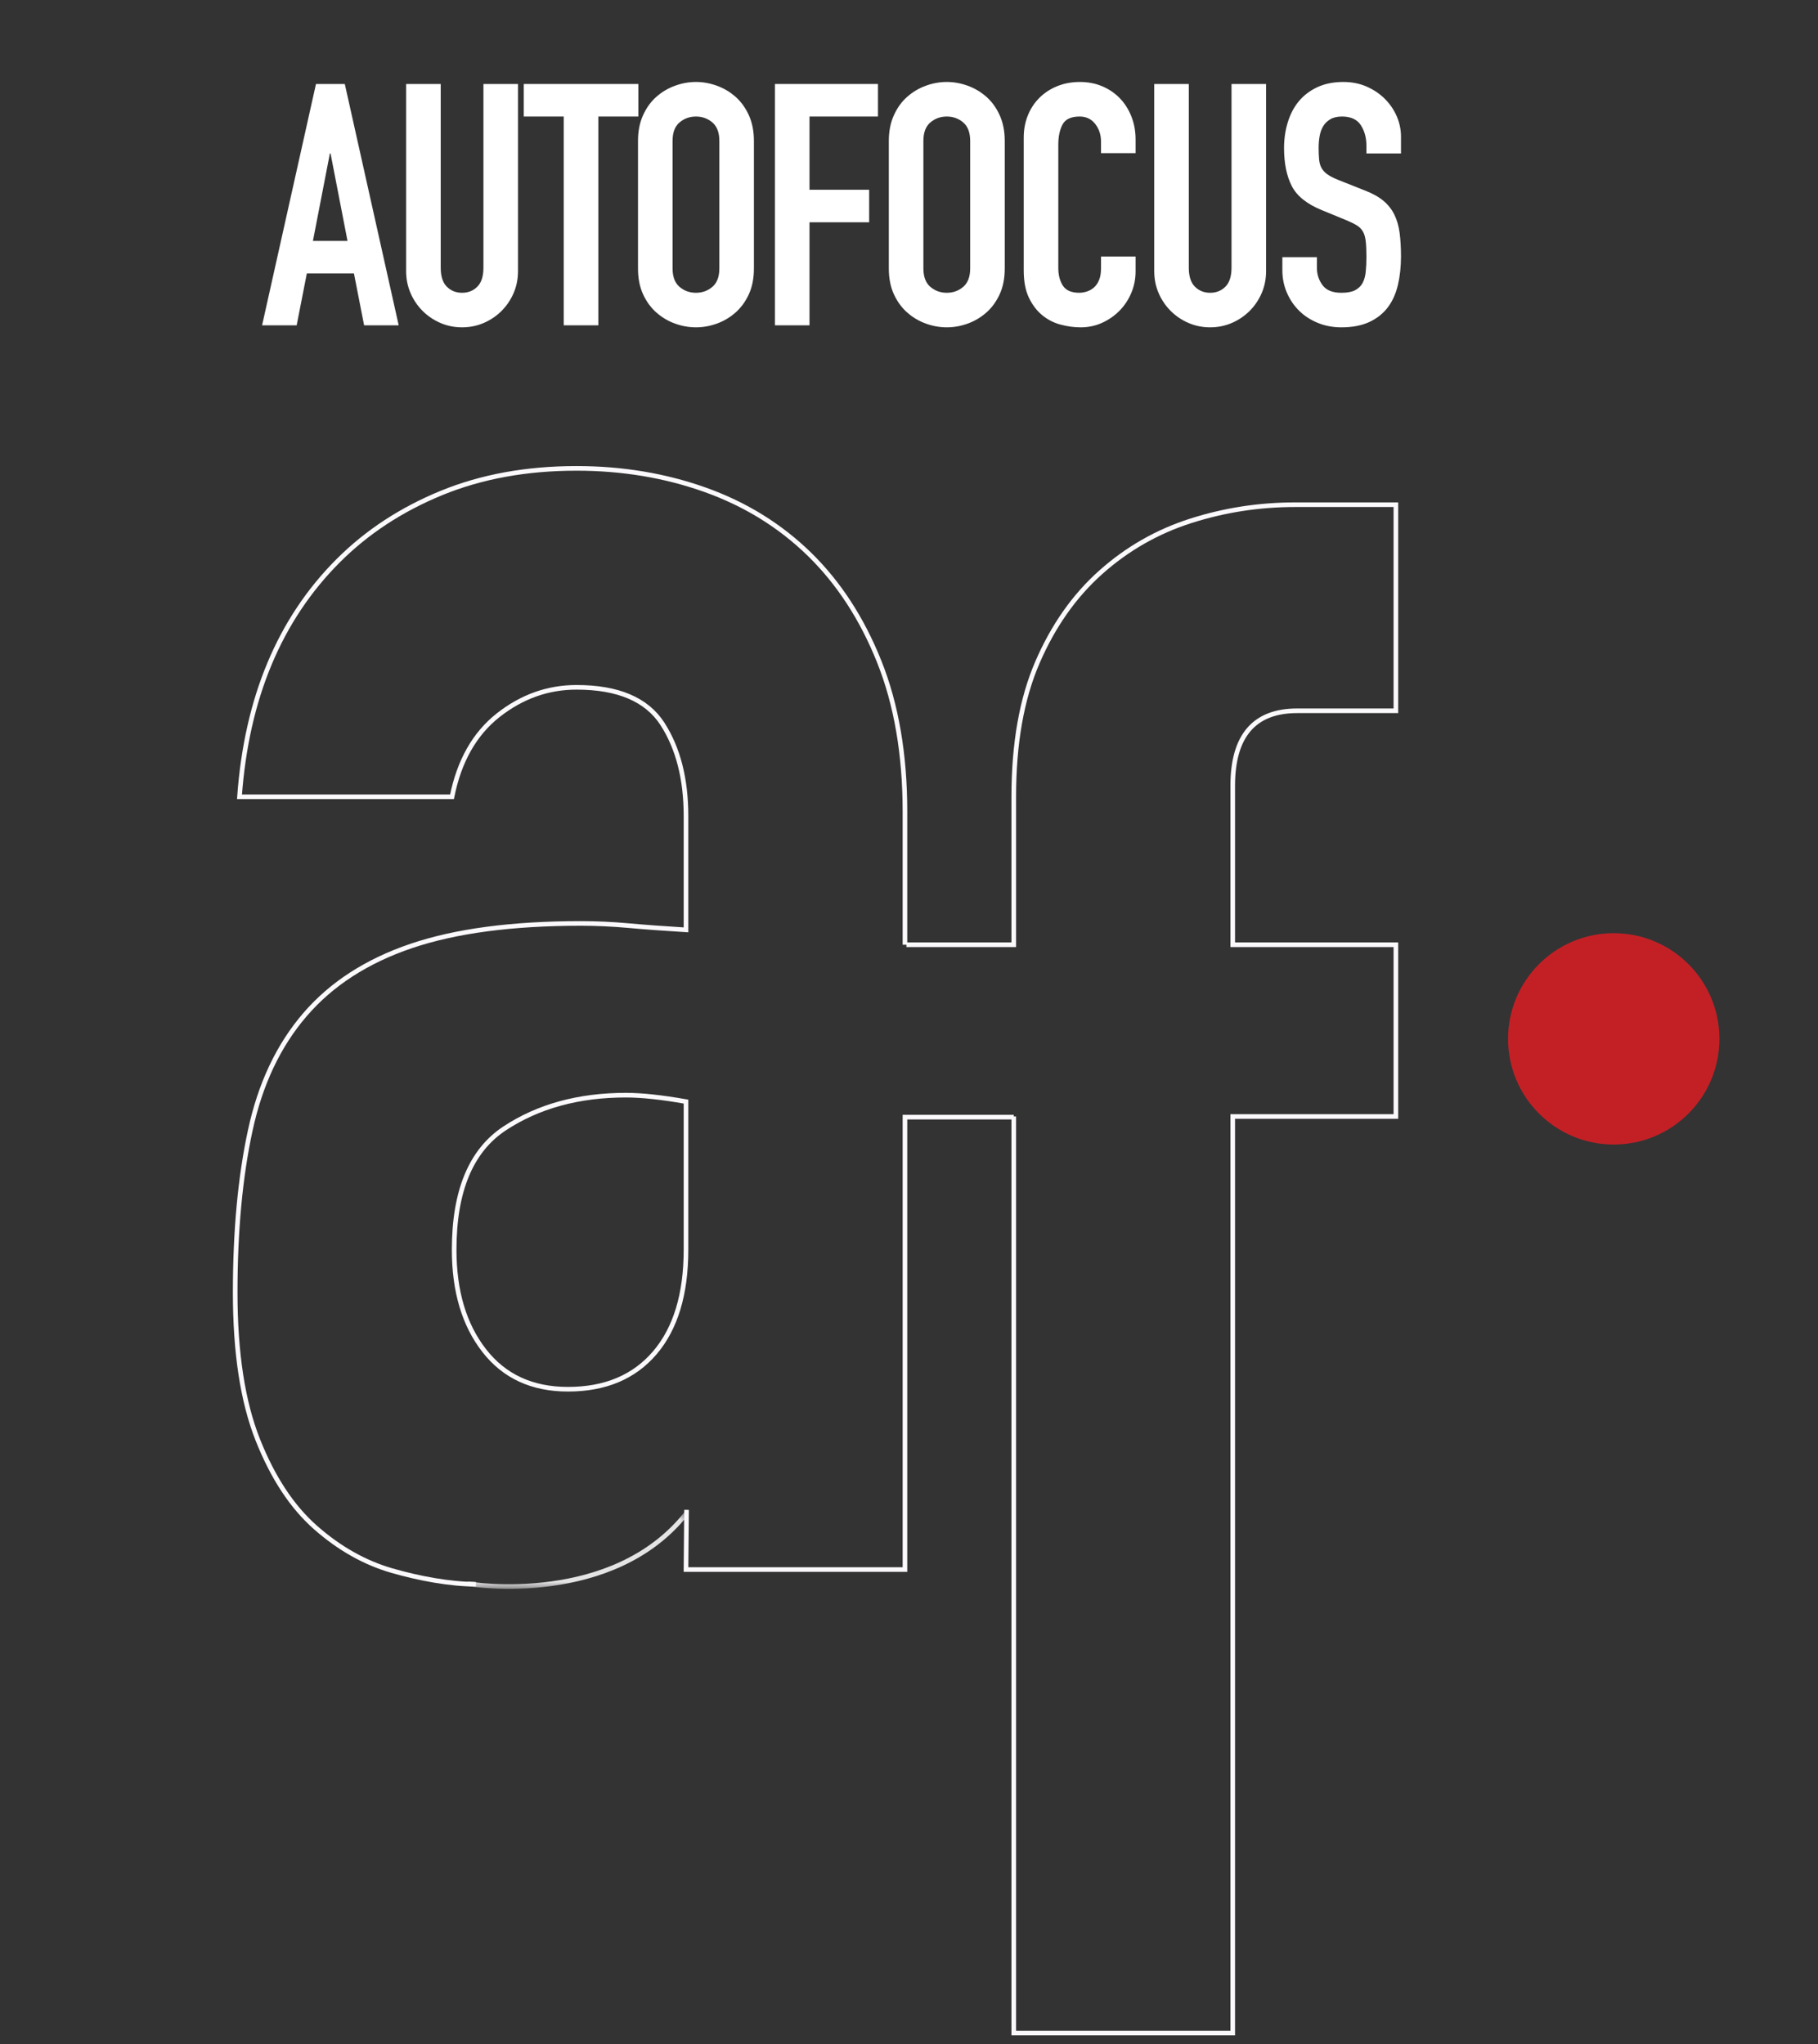 <svg height="294.72" width="262.08" style="max-height: 500px" viewBox="109.44 85.44 262.08 294.72" fill="none" xmlns="http://www.w3.org/2000/svg">
<rect x="109.44" y="85.44" width="262.08" height="294.72" fill="#333333" stroke="none"/>
<g clip-path="url(#clip0_57_1223)">
<mask id="mask0_57_1223" style="mask-type:luminance" maskUnits="userSpaceOnUse" x="0" y="0" width="480" height="480">
<path d="M0 -1.43051e-05H480V480H0V-1.43051e-05Z" fill="white"></path>
</mask>
<g mask="url(#mask0_57_1223)">
<path d="M178.047 313.839C174.333 313.839 169.852 313.006 165.936 311.874C162.015 310.742 158.355 308.677 154.949 305.683C151.547 302.695 148.761 298.465 146.595 292.997C144.428 287.533 143.345 280.463 143.345 271.798C143.345 262.93 144.065 255.141 145.512 248.434C146.952 241.731 149.583 236.162 153.403 231.723C157.217 227.289 162.324 223.987 168.721 221.821C175.113 219.654 183.265 218.571 193.168 218.571C195.436 218.571 197.704 218.678 199.976 218.881C202.244 219.089 205.029 219.297 208.332 219.499V203.098C208.332 197.735 207.196 193.302 204.928 189.791C202.656 186.286 198.531 184.531 192.549 184.531C188.42 184.531 184.659 185.875 181.253 188.554C177.851 191.237 175.631 195.159 174.601 200.313H143.964C144.995 186.078 149.737 174.734 158.199 166.273C162.324 162.147 167.276 158.898 173.053 156.525C178.827 154.155 185.325 152.966 192.549 152.966C199.149 152.966 205.339 154.001 211.117 156.061C216.891 158.125 221.895 161.219 226.125 165.343C230.352 169.474 233.708 174.627 236.184 180.817C238.659 187.006 239.897 194.23 239.897 202.479V221.646M255.583 246.498H239.897V311.719H208.332L208.411 303.115M208.332 244.257C204.821 243.637 201.935 243.329 199.667 243.329C192.859 243.329 187.027 244.929 182.183 248.123C177.332 251.326 174.911 257.153 174.911 265.61C174.911 271.595 176.351 276.441 179.243 280.154C182.129 283.867 186.152 285.725 191.312 285.725C196.673 285.725 200.852 283.974 203.845 280.463C206.832 276.957 208.332 272.006 208.332 265.61V244.257Z" stroke="#FBF9FB" stroke-width="0.667" stroke-miterlimit="10"></path>
</g>
<mask id="mask1_57_1223" style="mask-type:luminance" maskUnits="userSpaceOnUse" x="0" y="0" width="480" height="480">
<path d="M0 -1.43051e-05H480V480H0V-1.43051e-05Z" fill="white"></path>
</mask>
<g mask="url(#mask1_57_1223)">
<path d="M240.111 221.645H255.583V200.292C255.583 192.662 256.715 186.212 258.987 180.95C261.255 175.69 264.298 171.358 268.118 167.953C271.932 164.549 276.264 162.074 281.115 160.526C285.959 158.978 290.964 158.205 296.123 158.205H310.667V187.914H296.432C290.243 187.914 287.148 191.526 287.148 198.745V221.645H310.667V246.402H287.148V378.541H255.583V246.402" stroke="#FBF9FB" stroke-width="0.667" stroke-miterlimit="10"></path>
</g>
<mask id="mask2_57_1223" style="mask-type:luminance" maskUnits="userSpaceOnUse" x="0" y="0" width="480" height="480">
<path d="M0 -1.43051e-05H480V480H0V-1.43051e-05Z" fill="white"></path>
</mask>
<g mask="url(#mask2_57_1223)">
<g opacity="0.89">
<mask id="mask3_57_1223" style="mask-type:luminance" maskUnits="userSpaceOnUse" x="176" y="303" width="33" height="12">
<path d="M176.739 303.433H208.639V314.505H176.739V303.433Z" fill="white"></path>
</mask>
<g mask="url(#mask3_57_1223)">
<path d="M176.82 313.741C177.562 313.928 197.809 316.99 208.377 303.64" stroke="#FBF9FB" stroke-width="0.667" stroke-miterlimit="10"></path>
</g>
</g>
</g>
<mask id="mask4_57_1223" style="mask-type:luminance" maskUnits="userSpaceOnUse" x="0" y="0" width="480" height="480">
<path d="M0 -1.43051e-05H480V480H0V-1.43051e-05Z" fill="white"></path>
</mask>
<g mask="url(#mask4_57_1223)">
<path d="M157.092 107.567H156.995L154.551 120.174H159.536L157.092 107.567ZM154.991 97.55H159.146L166.915 132.342H161.93L160.464 124.864H153.672L152.206 132.342H147.222L154.991 97.55Z" fill="white"></path>
</g>
<mask id="mask5_57_1223" style="mask-type:luminance" maskUnits="userSpaceOnUse" x="0" y="0" width="480" height="480">
<path d="M0 -1.43051e-05H480V480H0V-1.43051e-05Z" fill="white"></path>
</mask>
<g mask="url(#mask5_57_1223)">
<path d="M184.115 124.523C184.115 125.663 183.903 126.721 183.479 127.699C183.056 128.676 182.477 129.531 181.745 130.264C181.012 130.997 180.157 131.576 179.179 131.999C178.201 132.421 177.159 132.633 176.052 132.633C174.944 132.633 173.901 132.421 172.924 131.999C171.948 131.576 171.092 130.997 170.36 130.264C169.627 129.531 169.048 128.676 168.624 127.699C168.201 126.721 167.989 125.663 167.989 124.523V97.549H172.973V124.035C172.973 125.272 173.267 126.184 173.853 126.771C174.44 127.356 175.172 127.651 176.052 127.651C176.932 127.651 177.665 127.356 178.251 126.771C178.837 126.184 179.131 125.272 179.131 124.035V97.549H184.115V124.523Z" fill="white"></path>
</g>
<mask id="mask6_57_1223" style="mask-type:luminance" maskUnits="userSpaceOnUse" x="0" y="0" width="480" height="480">
<path d="M0 -1.43051e-05H480V480H0V-1.43051e-05Z" fill="white"></path>
</mask>
<g mask="url(#mask6_57_1223)">
<path d="M190.711 102.241H184.946V97.549H201.462V102.241H195.695V132.341H190.711V102.241Z" fill="white"></path>
</g>
<mask id="mask7_57_1223" style="mask-type:luminance" maskUnits="userSpaceOnUse" x="0" y="0" width="480" height="480">
<path d="M0 -1.43051e-05H480V480H0V-1.43051e-05Z" fill="white"></path>
</mask>
<g mask="url(#mask7_57_1223)">
<path d="M206.396 124.132C206.396 125.337 206.729 126.225 207.397 126.795C208.065 127.365 208.855 127.651 209.768 127.651C210.679 127.651 211.469 127.365 212.137 126.795C212.805 126.225 213.14 125.337 213.14 124.132V105.759C213.14 104.553 212.805 103.665 212.137 103.096C211.469 102.525 210.679 102.241 209.768 102.241C208.855 102.241 208.065 102.525 207.397 103.096C206.729 103.665 206.396 104.553 206.396 105.759V124.132ZM201.412 105.759C201.412 104.359 201.656 103.12 202.145 102.045C202.633 100.969 203.276 100.083 204.075 99.383C204.872 98.683 205.768 98.153 206.763 97.795C207.756 97.436 208.757 97.256 209.768 97.256C210.777 97.256 211.779 97.436 212.773 97.795C213.767 98.153 214.661 98.683 215.46 99.383C216.257 100.083 216.901 100.969 217.391 102.045C217.879 103.12 218.123 104.359 218.123 105.759V124.132C218.123 125.565 217.879 126.812 217.391 127.869C216.901 128.929 216.257 129.808 215.46 130.508C214.661 131.209 213.767 131.739 212.773 132.097C211.779 132.455 210.777 132.633 209.768 132.633C208.757 132.633 207.756 132.455 206.763 132.097C205.768 131.739 204.872 131.209 204.075 130.508C203.276 129.808 202.633 128.929 202.145 127.869C201.656 126.812 201.412 125.565 201.412 124.132V105.759Z" fill="white"></path>
</g>
<mask id="mask8_57_1223" style="mask-type:luminance" maskUnits="userSpaceOnUse" x="0" y="0" width="480" height="480">
<path d="M0 -1.43051e-05H480V480H0V-1.43051e-05Z" fill="white"></path>
</mask>
<g mask="url(#mask8_57_1223)">
<path d="M221.153 97.549H236.007V102.241H226.137V112.796H234.737V117.487H226.137V132.341H221.153V97.549Z" fill="white"></path>
</g>
<mask id="mask9_57_1223" style="mask-type:luminance" maskUnits="userSpaceOnUse" x="0" y="0" width="480" height="480">
<path d="M0 -1.43051e-05H480V480H0V-1.43051e-05Z" fill="white"></path>
</mask>
<g mask="url(#mask9_57_1223)">
<path d="M242.555 124.132C242.555 125.337 242.889 126.225 243.557 126.795C244.224 127.365 245.015 127.651 245.927 127.651C246.839 127.651 247.629 127.365 248.297 126.795C248.964 126.225 249.3 125.337 249.3 124.132V105.759C249.3 104.553 248.964 103.665 248.297 103.096C247.629 102.525 246.839 102.241 245.927 102.241C245.015 102.241 244.224 102.525 243.557 103.096C242.889 103.665 242.555 104.553 242.555 105.759V124.132ZM237.571 105.759C237.571 104.359 237.816 103.12 238.304 102.045C238.793 100.969 239.436 100.083 240.235 99.383C241.032 98.683 241.927 98.153 242.921 97.795C243.916 97.436 244.916 97.256 245.927 97.256C246.936 97.256 247.937 97.436 248.932 97.795C249.925 98.153 250.82 98.683 251.62 99.383C252.416 100.083 253.061 100.969 253.549 102.045C254.039 103.12 254.283 104.359 254.283 105.759V124.132C254.283 125.565 254.039 126.812 253.549 127.869C253.061 128.929 252.416 129.808 251.62 130.508C250.82 131.209 249.925 131.739 248.932 132.097C247.937 132.455 246.936 132.633 245.927 132.633C244.916 132.633 243.916 132.455 242.921 132.097C241.927 131.739 241.032 131.209 240.235 130.508C239.436 129.808 238.793 128.929 238.304 127.869C237.816 126.812 237.571 125.565 237.571 124.132V105.759Z" fill="white"></path>
</g>
<mask id="mask10_57_1223" style="mask-type:luminance" maskUnits="userSpaceOnUse" x="0" y="0" width="480" height="480">
<path d="M0 -1.43051e-05H480V480H0V-1.43051e-05Z" fill="white"></path>
</mask>
<g mask="url(#mask10_57_1223)">
<path d="M273.145 124.572C273.145 125.646 272.941 126.673 272.534 127.65C272.125 128.628 271.563 129.482 270.847 130.216C270.13 130.949 269.291 131.536 268.331 131.974C267.37 132.414 266.337 132.634 265.229 132.634C264.283 132.634 263.323 132.504 262.345 132.244C261.367 131.984 260.489 131.536 259.706 130.9C258.925 130.265 258.282 129.426 257.777 128.382C257.271 127.341 257.018 126.021 257.018 124.425V105.27C257.018 104.13 257.215 103.072 257.606 102.094C257.997 101.117 258.55 100.27 259.267 99.553C259.983 98.837 260.839 98.274 261.833 97.868C262.826 97.461 263.925 97.257 265.13 97.257C266.271 97.257 267.33 97.461 268.307 97.868C269.283 98.274 270.13 98.845 270.847 99.577C271.563 100.31 272.125 101.19 272.534 102.216C272.941 103.242 273.145 104.358 273.145 105.564V107.518H268.161V105.857C268.161 104.88 267.883 104.033 267.33 103.316C266.777 102.6 266.026 102.241 265.082 102.241C263.843 102.241 263.021 102.624 262.615 103.389C262.206 104.154 262.003 105.124 262.003 106.296V124.084C262.003 125.093 262.225 125.94 262.663 126.624C263.103 127.308 263.893 127.65 265.033 127.65C265.358 127.65 265.709 127.594 266.083 127.48C266.458 127.365 266.799 127.178 267.11 126.917C267.419 126.657 267.673 126.298 267.867 125.842C268.062 125.386 268.161 124.816 268.161 124.132V122.422H273.145V124.572Z" fill="white"></path>
</g>
<mask id="mask11_57_1223" style="mask-type:luminance" maskUnits="userSpaceOnUse" x="0" y="0" width="480" height="480">
<path d="M0 -1.43051e-05H480V480H0V-1.43051e-05Z" fill="white"></path>
</mask>
<g mask="url(#mask11_57_1223)">
<path d="M291.957 124.523C291.957 125.663 291.745 126.721 291.321 127.699C290.898 128.676 290.32 129.531 289.588 130.264C288.854 130.997 288 131.576 287.021 131.999C286.044 132.421 285.001 132.633 283.894 132.633C282.786 132.633 281.745 132.421 280.766 131.999C279.789 131.576 278.934 130.997 278.202 130.264C277.469 129.531 276.89 128.676 276.466 127.699C276.044 126.721 275.832 125.663 275.832 124.523V97.549H280.816V124.035C280.816 125.272 281.109 126.184 281.696 126.771C282.281 127.356 283.016 127.651 283.894 127.651C284.773 127.651 285.508 127.356 286.094 126.771C286.68 126.184 286.973 125.272 286.973 124.035V97.549H291.957V124.523Z" fill="white"></path>
</g>
<mask id="mask12_57_1223" style="mask-type:luminance" maskUnits="userSpaceOnUse" x="0" y="0" width="480" height="480">
<path d="M0 -1.43051e-05H480V480H0V-1.43051e-05Z" fill="white"></path>
</mask>
<g mask="url(#mask12_57_1223)">
<path d="M311.404 107.567H306.42V106.443C306.42 105.303 306.152 104.318 305.614 103.487C305.076 102.656 304.172 102.24 302.901 102.24C302.218 102.24 301.656 102.371 301.216 102.631C300.776 102.892 300.434 103.227 300.19 103.634C299.945 104.04 299.774 104.512 299.677 105.05C299.58 105.588 299.532 106.15 299.532 106.736C299.532 107.42 299.554 107.999 299.604 108.471C299.653 108.943 299.774 109.35 299.97 109.692C300.165 110.035 300.45 110.336 300.825 110.596C301.2 110.858 301.712 111.118 302.365 111.378L306.176 112.894C307.284 113.316 308.18 113.814 308.864 114.383C309.546 114.954 310.077 115.622 310.45 116.387C310.825 117.152 311.078 118.032 311.209 119.026C311.338 120.019 311.404 121.151 311.404 122.422C311.404 123.887 311.258 125.248 310.965 126.502C310.672 127.756 310.19 128.831 309.524 129.727C308.854 130.623 307.966 131.332 306.86 131.852C305.753 132.372 304.4 132.634 302.805 132.634C301.598 132.634 300.474 132.422 299.432 131.999C298.389 131.576 297.494 130.998 296.745 130.264C295.994 129.531 295.401 128.66 294.961 127.651C294.521 126.64 294.302 125.548 294.302 124.376V122.519H299.286V124.083C299.286 124.995 299.554 125.818 300.093 126.551C300.63 127.284 301.534 127.651 302.805 127.651C303.652 127.651 304.31 127.528 304.784 127.284C305.256 127.039 305.614 126.698 305.858 126.258C306.102 125.818 306.257 125.272 306.322 124.62C306.388 123.97 306.42 123.252 306.42 122.471C306.42 121.559 306.388 120.81 306.322 120.223C306.257 119.636 306.118 119.164 305.906 118.806C305.696 118.448 305.401 118.154 305.028 117.927C304.653 117.699 304.156 117.455 303.537 117.194L299.97 115.727C297.82 114.847 296.377 113.683 295.646 112.234C294.913 110.784 294.546 108.968 294.546 106.786C294.546 105.483 294.724 104.244 295.084 103.071C295.441 101.899 295.972 100.89 296.672 100.042C297.373 99.195 298.261 98.519 299.334 98.014C300.41 97.51 301.664 97.257 303.098 97.257C304.336 97.257 305.468 97.484 306.493 97.941C307.52 98.398 308.398 98.999 309.133 99.749C309.865 100.498 310.428 101.336 310.818 102.264C311.209 103.194 311.404 104.147 311.404 105.123V107.567Z" fill="white"></path>
</g>
<mask id="mask13_57_1223" style="mask-type:luminance" maskUnits="userSpaceOnUse" x="0" y="0" width="480" height="480">
<path d="M0 -1.43051e-05H480V480H0V-1.43051e-05Z" fill="white"></path>
</mask>
<g mask="url(#mask13_57_1223)">
<path d="M357.307 235.213C357.307 243.626 350.486 250.446 342.073 250.446C333.659 250.446 326.838 243.626 326.838 235.213C326.838 226.8 333.659 219.978 342.073 219.978C350.486 219.978 357.307 226.8 357.307 235.213Z" fill="#C32026"></path>
</g>
</g>
<defs>
<clipPath id="clip0_57_1223">
<rect width="480" height="480" fill="white"></rect>
</clipPath>
</defs>
</svg>